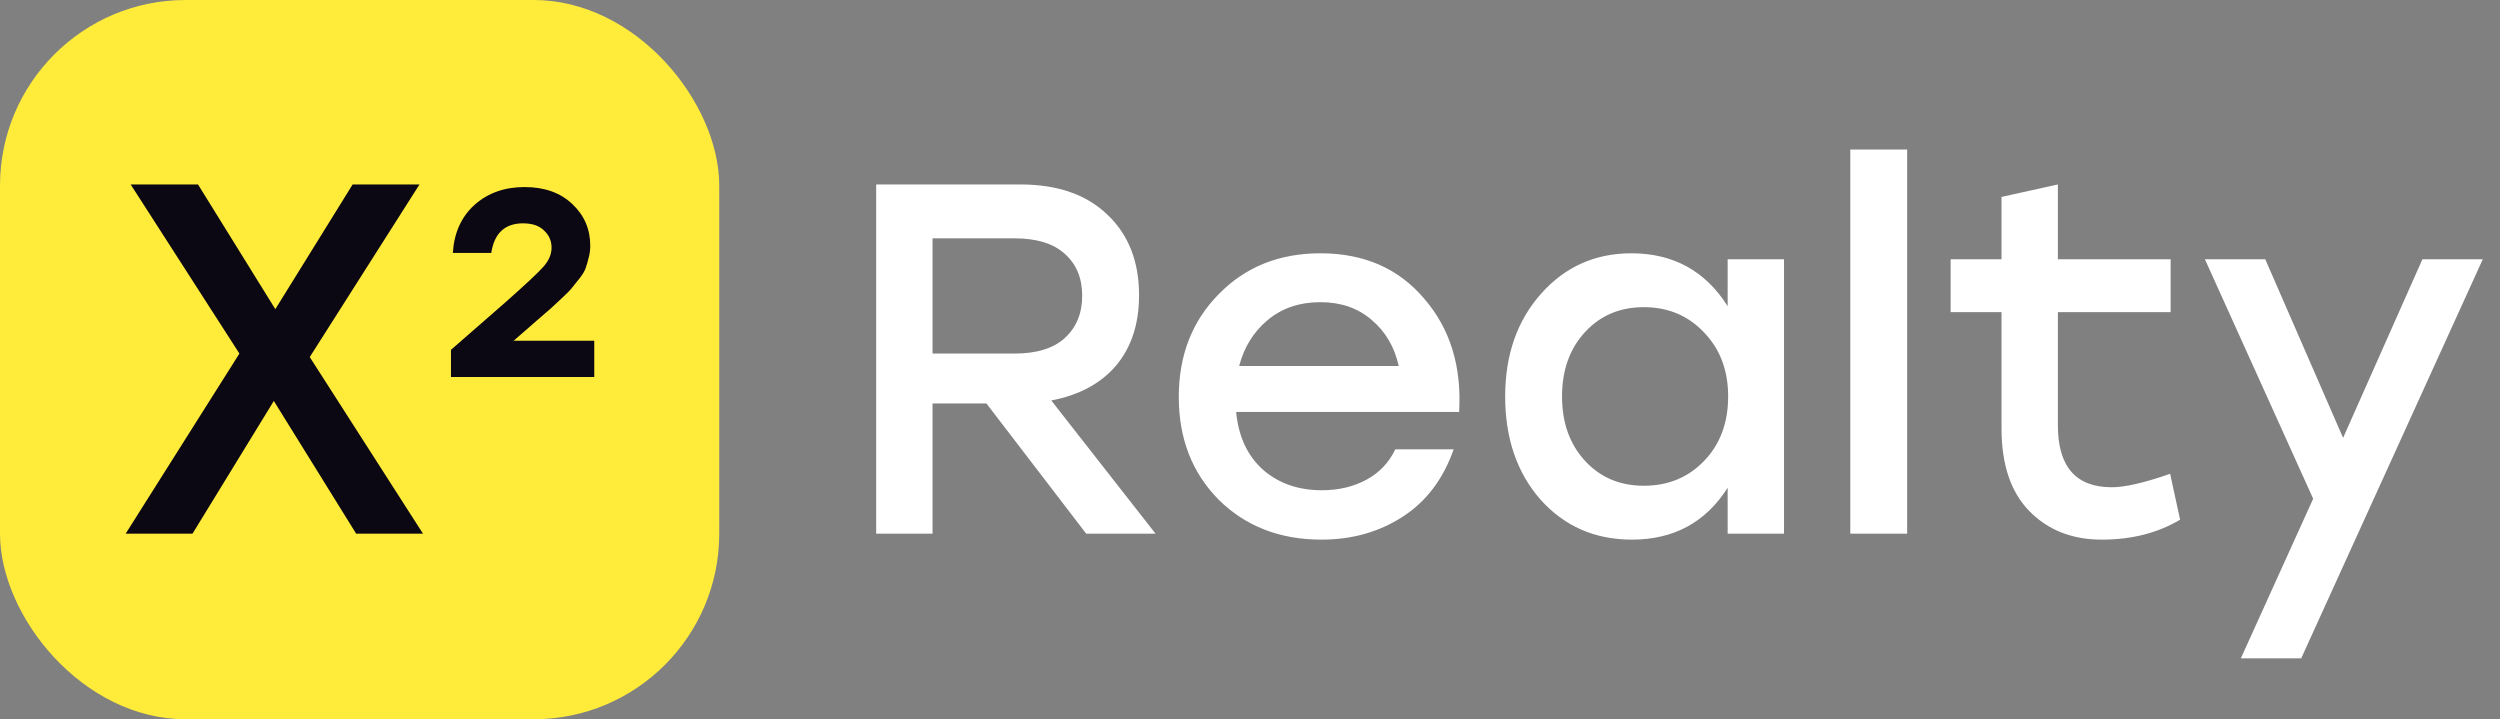 <?xml version="1.0" encoding="UTF-8"?> <svg xmlns="http://www.w3.org/2000/svg" width="431" height="124" viewBox="0 0 431 124" fill="none"><rect x="0" y="0" width="431" height="124" fill="#808080" stroke="none"/> <rect width="124" height="124" rx="32" fill="#FFEB3A"></rect> <path d="M187.258 92L170.058 69.554H160.77V92H151.052V31.8H175.906C182.327 31.8 187.344 33.549 190.956 37.046C194.568 40.486 196.374 45.101 196.374 50.892C196.374 55.823 195.055 59.865 192.418 63.018C189.781 66.114 186.054 68.121 181.238 69.038L199.212 92H187.258ZM160.77 41.088V60.954H174.874C178.715 60.954 181.611 60.065 183.56 58.288C185.567 56.453 186.57 54.017 186.57 50.978C186.57 47.939 185.567 45.531 183.56 43.754C181.611 41.977 178.715 41.088 174.874 41.088H160.77ZM227.646 43.668C235.156 43.668 241.119 46.277 245.534 51.494C250.006 56.654 252.012 63.161 251.554 71.016H213.112C213.513 75.259 215.061 78.584 217.756 80.992C220.45 83.343 223.833 84.518 227.904 84.518C230.77 84.518 233.322 83.916 235.558 82.712C237.794 81.508 239.456 79.759 240.546 77.466H250.608C248.83 82.569 245.906 86.439 241.836 89.076C237.765 91.713 233.092 93.032 227.818 93.032C220.651 93.032 214.746 90.739 210.102 86.152C205.515 81.508 203.222 75.603 203.222 68.436C203.222 61.269 205.515 55.364 210.102 50.72C214.688 46.019 220.536 43.668 227.646 43.668ZM227.646 52.096C224.034 52.096 220.995 53.128 218.53 55.192C216.122 57.199 214.488 59.836 213.628 63.104H241.148C240.402 59.779 238.826 57.113 236.418 55.106C234.067 53.099 231.143 52.096 227.646 52.096ZM297.847 44.7H307.565V92H297.847V84.088C294.063 90.051 288.559 93.032 281.335 93.032C274.971 93.032 269.725 90.739 265.597 86.152C261.527 81.508 259.491 75.574 259.491 68.35C259.491 61.183 261.555 55.278 265.683 50.634C269.811 45.99 275 43.668 281.249 43.668C288.473 43.668 294.006 46.707 297.847 52.784V44.7ZM283.399 83.744C287.585 83.744 291.053 82.311 293.805 79.444C296.557 76.577 297.933 72.879 297.933 68.35C297.933 63.878 296.557 60.209 293.805 57.342C291.053 54.418 287.585 52.956 283.399 52.956C279.271 52.956 275.889 54.389 273.251 57.256C270.614 60.123 269.295 63.821 269.295 68.35C269.295 72.879 270.614 76.577 273.251 79.444C275.889 82.311 279.271 83.744 283.399 83.744ZM318.991 92V25.78H328.795V92H318.991ZM374.129 81.68L375.849 89.592C372.007 91.885 367.507 93.032 362.347 93.032C357.244 93.032 353.087 91.398 349.877 88.13C346.666 84.862 345.061 80.103 345.061 73.854V53.816H336.289V44.7H345.061V33.95L354.779 31.8V44.7H374.215V53.816H354.779V73.338C354.779 80.447 357.875 84.002 364.067 84.002C366.36 84.002 369.714 83.228 374.129 81.68ZM417.624 44.7H428.03L396.726 113.5H386.32L398.79 85.98L380.128 44.7H390.534L403.95 75.488L417.624 44.7Z" fill="white"></path> <path d="M72.922 92H61.398L47.208 69.124L33.19 92H21.666L41.274 60.954L22.526 31.8H34.136L47.466 53.3L60.796 31.8H72.32L53.4 61.556L72.922 92Z" fill="#0B0713"></path> <path d="M88.512 58.744H102.45V65H77.748V60.308L87.132 52.12C90.597 49.053 92.79 46.999 93.71 45.956C94.63 44.913 95.09 43.825 95.09 42.69C95.09 41.525 94.661 40.543 93.802 39.746C92.974 38.918 91.763 38.504 90.168 38.504C87.04 38.504 85.215 40.206 84.694 43.61H78.07C78.285 40.145 79.527 37.385 81.796 35.33C84.096 33.275 86.979 32.248 90.444 32.248C93.879 32.248 96.623 33.229 98.678 35.192C100.733 37.124 101.76 39.516 101.76 42.368C101.76 43.073 101.668 43.763 101.484 44.438C101.331 45.082 101.162 45.665 100.978 46.186C100.825 46.677 100.472 47.275 99.92 47.98C99.368 48.655 98.939 49.191 98.632 49.59C98.356 49.958 97.773 50.556 96.884 51.384C95.995 52.212 95.351 52.81 94.952 53.178C94.553 53.515 93.756 54.205 92.56 55.248L88.604 58.698L88.512 58.744Z" fill="#0B0713"></path> </svg> 